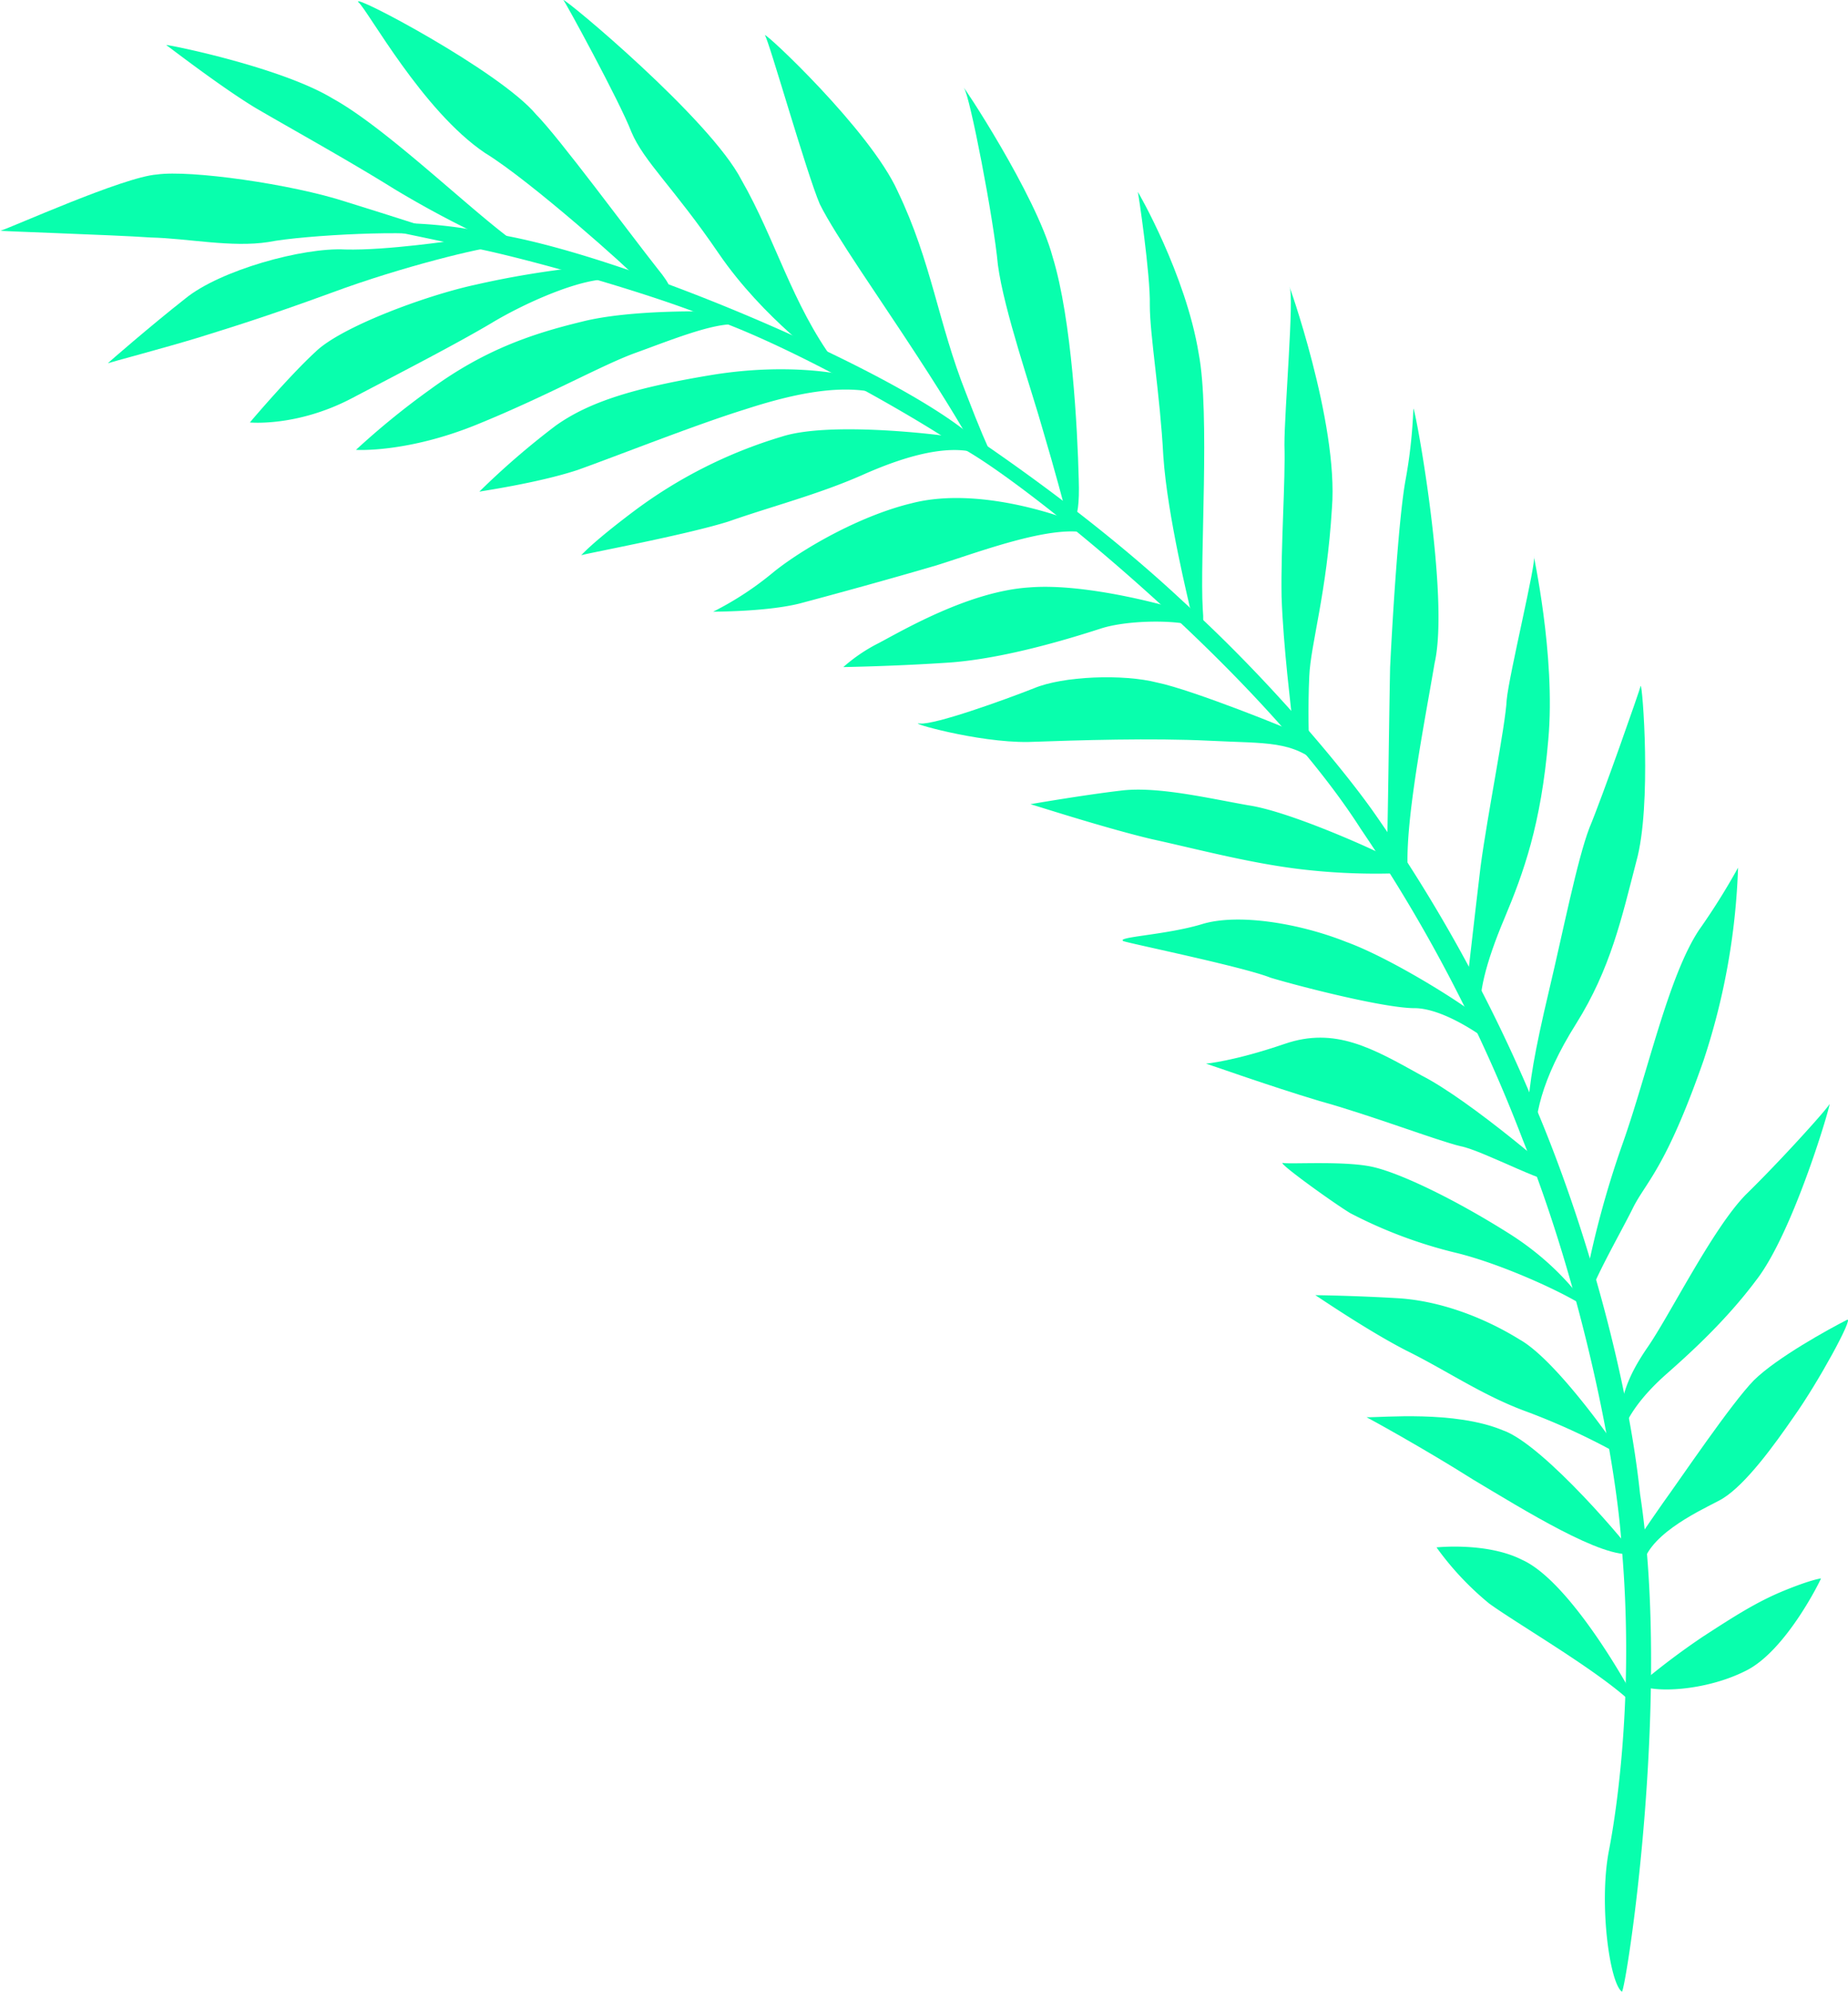 <?xml version="1.0" encoding="UTF-8"?> <svg xmlns="http://www.w3.org/2000/svg" width="369.574" height="398.279" viewBox="0 0 369.574 398.279"><g id="Raggruppa_974" data-name="Raggruppa 974" transform="translate(-1556.107 -1628.407)"><g id="Raggruppa_928" data-name="Raggruppa 928" transform="translate(540.226 -718.205) rotate(14)"><g id="Raggruppa_927" data-name="Raggruppa 927" transform="translate(1553.775 2029.04) rotate(-13)"><path id="Tracciato_2031" data-name="Tracciato 2031" d="M364.824,2527.182c.326-.286-13.705-25.6-24.315-30.119-7.125-3.461-17.158-2.174-17.154-2.19a58.956,58.956,0,0,0,10.732,11.043C340.439,2510.359,359.738,2520.949,364.824,2527.182Z" transform="translate(-31.556 -2188.608)" fill="#08ffad"></path><path id="Tracciato_2032" data-name="Tracciato 2032" d="M287.844,2521.628a145.069,145.069,0,0,1,12.586-9.853c6.234-4.2,10.632-7.132,16.036-9.458s7.35-2.579,7.35-2.579c.056.045-6.687,14.613-14.722,18.731C301.119,2522.67,290.717,2523.277,287.844,2521.628Z" transform="translate(44.97 -2188.608)" fill="#08ffad"></path><path id="Tracciato_2033" data-name="Tracciato 2033" d="M379.27,2495.455c.264-.342-18.064-21.547-26.416-24.228-9.664-3.815-24.242-2.1-27.271-2.124.007-.025,11.39,5.926,21.537,12.1C357.243,2487,373.4,2496.709,379.27,2495.455Z" transform="translate(-48.226 -2188.608)" fill="#08ffad"></path><path id="Tracciato_2034" data-name="Tracciato 2034" d="M283.562,2492.637c-.005-.01,1.369-2.231,4.877-7.428,3.559-5.093,13.305-20.113,17.755-24.842,4.5-4.594,14.813-10.5,18.427-12.42,1.4-.7-5.479,12.535-10.414,19.714-3.69,5.538-9.192,13.455-13.807,16.433-2.142,1.409-12.7,5.947-15.313,12.058S283.589,2492.637,283.562,2492.637Z" transform="translate(48.481 -2188.608)" fill="#08ffad"></path><path id="Tracciato_2035" data-name="Tracciato 2035" d="M389.953,2475.9c.174-.179-12.992-18.661-20.721-22.834-7.088-4.232-16.049-7.539-24.742-7.871-8.689-.361-16.328-.312-16.328-.312.025-.055,10.437,6.863,18.527,10.817,8.153,3.857,15.426,8.749,24.3,11.778A135.589,135.589,0,0,1,389.953,2475.9Z" transform="translate(-61.487 -2188.608)" fill="#08ffad"></path><path id="Tracciato_2036" data-name="Tracciato 2036" d="M287.806,2468.727c.237-4.032.83-7.813,5.117-14.355,4.371-6.454,12.688-24.159,19.293-31.122,6.719-6.778,16.073-17.512,16.377-18.352.479-.685-6.683,25.756-14.1,35.543-6.025,8.35-13.349,15.139-17.665,19.083-4.322,3.976-8.127,8.8-8.869,13.32A35.816,35.816,0,0,1,287.806,2468.727Z" transform="translate(40.228 -2188.608)" fill="#08ffad"></path><path id="Tracciato_2037" data-name="Tracciato 2037" d="M396.981,2446.73c0,.043-4.892-8.05-16.092-14.839s-21.593-11.471-26.969-12.725c-5.377-1.326-16.842-.346-18.461-.595-1.583-.368,9.856,7.613,13.586,9.793a92.784,92.784,0,0,0,21.083,7.517C379.807,2438,393.654,2444.189,396.981,2446.73Z" transform="translate(-75.662 -2188.608)" fill="#08ffad"></path><path id="Tracciato_2038" data-name="Tracciato 2038" d="M307.223,2444.734c1.318-4.48,5.962-12.836,8.512-18.141,2.468-5.384,6.4-7.8,13.716-29.962a136.621,136.621,0,0,0,6.233-38.678,133.871,133.871,0,0,1-7.571,12.567c-6.015,9.388-9.779,28.824-14.631,43.245a192.01,192.01,0,0,0-6.58,25.569Q307.082,2442.036,307.223,2444.734Z" transform="translate(14.04 -2188.608)" fill="#08ffad"></path><path id="Tracciato_2039" data-name="Tracciato 2039" d="M412.6,2421.332c.128-.223-18.461-15.818-28.535-20.741-9.884-5.272-17.456-9.478-27.468-5.835-10.089,3.65-15.653,4.227-15.658,4.227.012-.051,12.725,4.241,22.823,7.074,10.15,2.605,23.638,7.5,28.281,8.524C396.763,2415.361,411.282,2423.109,412.6,2421.332Z" transform="translate(-96.912 -2188.608)" fill="#08ffad"></path><path id="Tracciato_2040" data-name="Tracciato 2040" d="M325.8,2407.893c.263-6.329,1.155-12.245,3.883-24.762,2.6-11.853,5.15-26.141,7.5-32.627,2.515-6.311,9.66-27.914,9.749-28.545.346-.508,2.69,23.867-.253,35.1-2.718,11.264-4.74,21.5-11.493,32.69-6.751,11.152-8.352,19.305-7.579,25.106C328.381,2420.643,325.78,2409.4,325.8,2407.893Z" transform="translate(-17.318 -2188.608)" fill="#08ffad"></path><path id="Tracciato_2041" data-name="Tracciato 2041" d="M429.672,2393.768c.028-.045-9.051-6.841-15.5-6.6-6.393-.01-23.272-4.059-28.7-5.6-5.371-2.048-27.875-6.262-29.513-6.783-1.62-.828,8.337-1.351,15.538-3.639,7.189-2.4,19.588-.551,29.01,3.01,9.506,3.264,25.644,13.137,27.611,15.32A4.968,4.968,0,0,1,429.672,2393.768Z" transform="translate(-128.876 -2188.608)" fill="#08ffad"></path><path id="Tracciato_2042" data-name="Tracciato 2042" d="M345.1,2381.82c.019.01,1.17-12.3,2.278-23.148,1.239-10.745,4.483-28.219,4.647-33.478.393-5.066,5.474-27.6,4.954-28.734-.33-1.062,4.75,19.6,3.5,36.606-1.153,16.975-4.469,26.612-8.127,35.793-3.69,9.156-5.077,15.7-4.346,19.272C348.757,2391.676,345.141,2381.809,345.1,2381.82Z" transform="translate(-49.148 -2188.608)" fill="#08ffad"></path><path id="Tracciato_2043" data-name="Tracciato 2043" d="M444.488,2356.633c.052-.178-18.492-8.369-27.152-9.45-8.584-1.386-18.524-3.524-25.642-2.455-7.137.969-17.868,2.989-17.863,3.015.013-.079,14.442,4.366,24.3,6.534,9.9,1.994,20.757,4.727,31.453,5.651a127.081,127.081,0,0,0,19.036.271Q446.57,2358.395,444.488,2356.633Z" transform="translate(-165.825 -2188.608)" fill="#08ffad"></path><path id="Tracciato_2044" data-name="Tracciato 2044" d="M367.665,2353.274c.131.056-.021-22.484.012-34.094.354-11.452,1.237-30.1,2.4-37.365a99.2,99.2,0,0,0,1.346-14.491c.437.049,7.944,37.541,5.139,50.78-2.044,13.529-6.389,37.053-4.1,44.88C374.949,2370.91,367.78,2353.236,367.665,2353.274Z" transform="translate(-88.225 -2188.608)" fill="#08ffad"></path><path id="Tracciato_2045" data-name="Tracciato 2045" d="M464.241,2332.41c.052-.226-20.71-8.158-27.6-9.424-6.838-1.645-18.9-.982-24.657,1.561-5.8,2.4-19.649,7.681-22.687,7.447-3.043-.349,11.508,3.637,21.73,3.309,10.235-.539,24.684-1.252,36.27-.881,11.569.38,16.58-.373,22.434,4.7C475.593,2344.245,464.306,2332.334,464.241,2332.41Z" transform="translate(-203.674 -2188.608)" fill="#08ffad"></path><path id="Tracciato_2046" data-name="Tracciato 2046" d="M391.782,2328.714c.04,0-1.906-13.487-2.4-23.357-.354-9.814.4-23.353.043-30.326-.128-6.839,1.455-29.611.479-31.53-.614-1.884,10.314,26.876,9.242,43.974-.735,17.079-3.778,27.273-3.946,33.695-.193,6.416.163,13.183.161,13.183Q393.6,2331.518,391.782,2328.714Z" transform="translate(-131.88 -2188.608)" fill="#08ffad"></path><path id="Tracciato_2047" data-name="Tracciato 2047" d="M481.506,2308.268c.026-.114-17.834-5.053-29.718-3.859-11.892.964-24.96,8.923-29.8,11.6a33.227,33.227,0,0,0-7.09,4.97c0-.006,10.356-.343,21.459-1.3,11.082-1.04,23.9-5.261,29.707-7.237,5.781-2.072,17.3-2.142,19.883-.494C488.533,2313.521,481.518,2308.241,481.506,2308.268Z" transform="translate(-244.784 -2188.608)" fill="#08ffad"></path><path id="Tracciato_2048" data-name="Tracciato 2048" d="M426.515,2307.648c.082,0-4.744-17.739-5.786-29.984-.855-12.247-3.121-24.08-3.224-30.114.041-5.993-2.71-22.57-2.8-22.59.043-.049,9.895,16.37,12.74,32.095,2.514,11.91.912,41.045,1.707,51.095C429.985,2316.31,426.526,2307.639,426.515,2307.648Z" transform="translate(-187.365 -2188.608)" fill="#08ffad"></path><path id="Tracciato_2049" data-name="Tracciato 2049" d="M507.094,2291.529c.068-.111-18.935-7.623-33.639-3.529-10.423,2.709-21.813,9.6-27.336,14.227a63.388,63.388,0,0,1-11.953,8.14c0-.039,10.484-.139,17.224-1.932,6.729-1.912,18.063-5.232,27.283-8.121,9.157-3.033,25.915-9.855,32.059-6.211C516.83,2297.673,507.109,2291.488,507.094,2291.529Z" transform="translate(-290.278 -2188.608)" fill="#08ffad"></path><path id="Tracciato_2050" data-name="Tracciato 2050" d="M461.788,2288.9s-2.308-8.169-4.787-15.971c-2.336-7.809-8.231-23.842-9.586-32.929-.976-9.008-6.2-33.75-7.373-35.142-.779-1.432,14.731,20.964,18.3,33.412,4.051,12.433,5.561,34.206,5.991,44.321C464.861,2292.758,462.642,2291.693,461.788,2288.9Z" transform="translate(-247.799 -2188.608)" fill="#08ffad"></path><path id="Tracciato_2051" data-name="Tracciato 2051" d="M531.851,2274.871c.009-.279-25.48-3.3-35.807.264a94.32,94.32,0,0,0-29.333,15.445c-8.452,6.592-10.345,9-10.356,8.979-.055-.188,20.5-4.331,29.318-7.271,8.741-3.231,17.87-5.725,26.6-9.757,8.708-4.068,18.827-7.324,25.2-3.887C543.826,2282.051,531.884,2274.81,531.851,2274.871Z" transform="translate(-339.059 -2188.608)" fill="#08ffad"></path><path id="Tracciato_2052" data-name="Tracciato 2052" d="M498.281,2274.8c-.031.01-3.6-6.108-10.783-16.663-7.134-10.568-16.575-23.476-19.741-29.618-2.754-6.111-10.816-32.756-11.565-33.563-.285-.941,21.379,18.614,27.088,30.711,7.094,14.163,8.5,26.09,14.408,40.228,5.71,14.176,6.636,14.287,6.71,14.29Q501.374,2277.459,498.281,2274.8Z" transform="translate(-303.957 -2188.608)" fill="#08ffad"></path><path id="Tracciato_2053" data-name="Tracciato 2053" d="M549.125,2262.617c.03.045-10.552-2.418-26.316.358-15.716,2.861-24.739,5.829-31.394,10.738a156.655,156.655,0,0,0-15.058,13.471c-.011-.047,11.645-1.905,19.552-4.669,7.845-2.949,23.38-9.435,33.249-12.69,9.807-3.376,20.406-5.94,28.526-3.145C565.795,2269.438,549.166,2262.49,549.125,2262.617Z" transform="translate(-379.64 -2188.608)" fill="#08ffad"></path><path id="Tracciato_2054" data-name="Tracciato 2054" d="M541.724,2260.448c-.025-.062-12.963-8.806-22.126-21.713-9.217-13.022-15.3-18.1-17.9-24.024-2.4-5.937-13.854-26.125-14.056-26.1.389-.322,29.819,23.336,36.249,35.348,6.99,11.684,10.523,24.626,19.26,36.021C547.623,2265.9,541.731,2260.438,541.724,2260.448Z" transform="translate(-375.839 -2188.608)" fill="#08ffad"></path><path id="Tracciato_2055" data-name="Tracciato 2055" d="M578.635,2250.416c0-.091-16.341-.228-26.027,2.451-9.687,2.529-19.2,5.865-29.857,13.931a155.387,155.387,0,0,0-14.785,12.454c.043.02,10.277.467,24.253-5.55,14.022-6.007,24.71-12.3,31.263-14.794s15.516-6.349,20.011-6.049C587.982,2253.128,578.64,2250.381,578.635,2250.416Z" transform="translate(-436.049 -2188.608)" fill="#08ffad"></path><path id="Tracciato_2056" data-name="Tracciato 2056" d="M578.418,2243.3c.244-.149-20.721-18.365-30.068-23.841-12.668-8.2-23.881-28.073-25.861-29.722-1.569-1.923,28.6,13.33,35.96,21.864,4.583,4.441,19.188,23.535,24.8,30.383C589.073,2248.8,584.187,2247.411,578.418,2243.3Z" transform="translate(-451.674 -2188.608)" fill="#08ffad"></path><path id="Tracciato_2057" data-name="Tracciato 2057" d="M597.352,2241.978a181.56,181.56,0,0,0-20.939,3.875c-9.861,2.321-26.563,8.857-31.6,13.891-5.15,4.884-12.947,14.391-12.93,14.408.036,0,9.393.744,20.211-5.15,10.851-5.936,20.7-11.228,27.71-15.539,6.96-4.387,19.41-10.137,24.866-9.063C610.1,2245.386,597.374,2241.907,597.352,2241.978Z" transform="translate(-481.275 -2188.608)" fill="#08ffad"></path><path id="Tracciato_2058" data-name="Tracciato 2058" d="M616.152,2236.591a201.885,201.885,0,0,1-18.82-9.62c-9.228-5.53-20.7-11.61-27.977-15.692-7.168-4.158-18.065-12.308-18.119-12.284.035-.173,22.883,3.956,33.459,10.1,10.926,5.762,28.086,21.982,36.965,28.091C629.375,2242.314,616.181,2236.528,616.152,2236.591Z" transform="translate(-518.686 -2188.608)" fill="#08ffad"></path><path id="Tracciato_2059" data-name="Tracciato 2059" d="M625.248,2237.042c-.025-.058-13.61,2.275-21.945,2.2-8.424-.323-25.034,4.59-31.843,10.382-6.908,5.616-15.271,13.171-15.254,13.187-.012-.049,11.553-3.352,17.715-5.348,6.16-2.046,13.291-4.324,26.971-9.6,13.666-5.339,29.779-9.568,33.162-9.79C637.428,2237.737,625.247,2236.973,625.248,2237.042Z" transform="translate(-534.221 -2188.608)" fill="#08ffad"></path><path id="Tracciato_2060" data-name="Tracciato 2060" d="M653.163,2234.279c-.017.037-4.35-1.341-15.392-4.559-11.012-3.392-31.4-5.874-37.943-4.811-6.657.584-29.076,11.183-31.029,11.763-2.054.108,22.648.454,30.01.85,7.439.044,16.189,1.767,23.531.5,7.322-1.57,29.89-3.048,33.247-1.663C658.927,2237.494,653.177,2234.267,653.163,2234.279Z" transform="translate(-568.678 -2188.608)" fill="#08ffad"></path><path id="Tracciato_2061" data-name="Tracciato 2061" d="M581.354,2583.049c.723.07,8.95-58.379,1.9-99.549-2.645-21.75-11.178-52.531-22.894-78.453a309.233,309.233,0,0,0-32.115-56.037c-6.18-8.67-21.963-27.055-39.516-42.373-17.316-15.651-36.4-28.239-43.738-33.016-16.893-13.121-71.184-35.086-96.431-38.209-14.681-2.853-25.852-1.061-27.028-1.362-1.182-.411,17.043,3.04,22.851,4.255,5.926.7,33.532,7.5,48.821,13.326,15.554,5.069,39.937,18.318,49.767,24.664,10.688,4.7,60.852,43.189,82.123,75.236a303.209,303.209,0,0,1,33.444,61.5c12.4,29.461,19.87,63.893,21.256,81.377,2.819,27.081.3,50.3-1.579,60.807C576.484,2565.674,578.841,2581.254,581.354,2583.049Z" transform="translate(-250.938 -2188.608)" fill="#08ffad"></path></g></g></g></svg> 